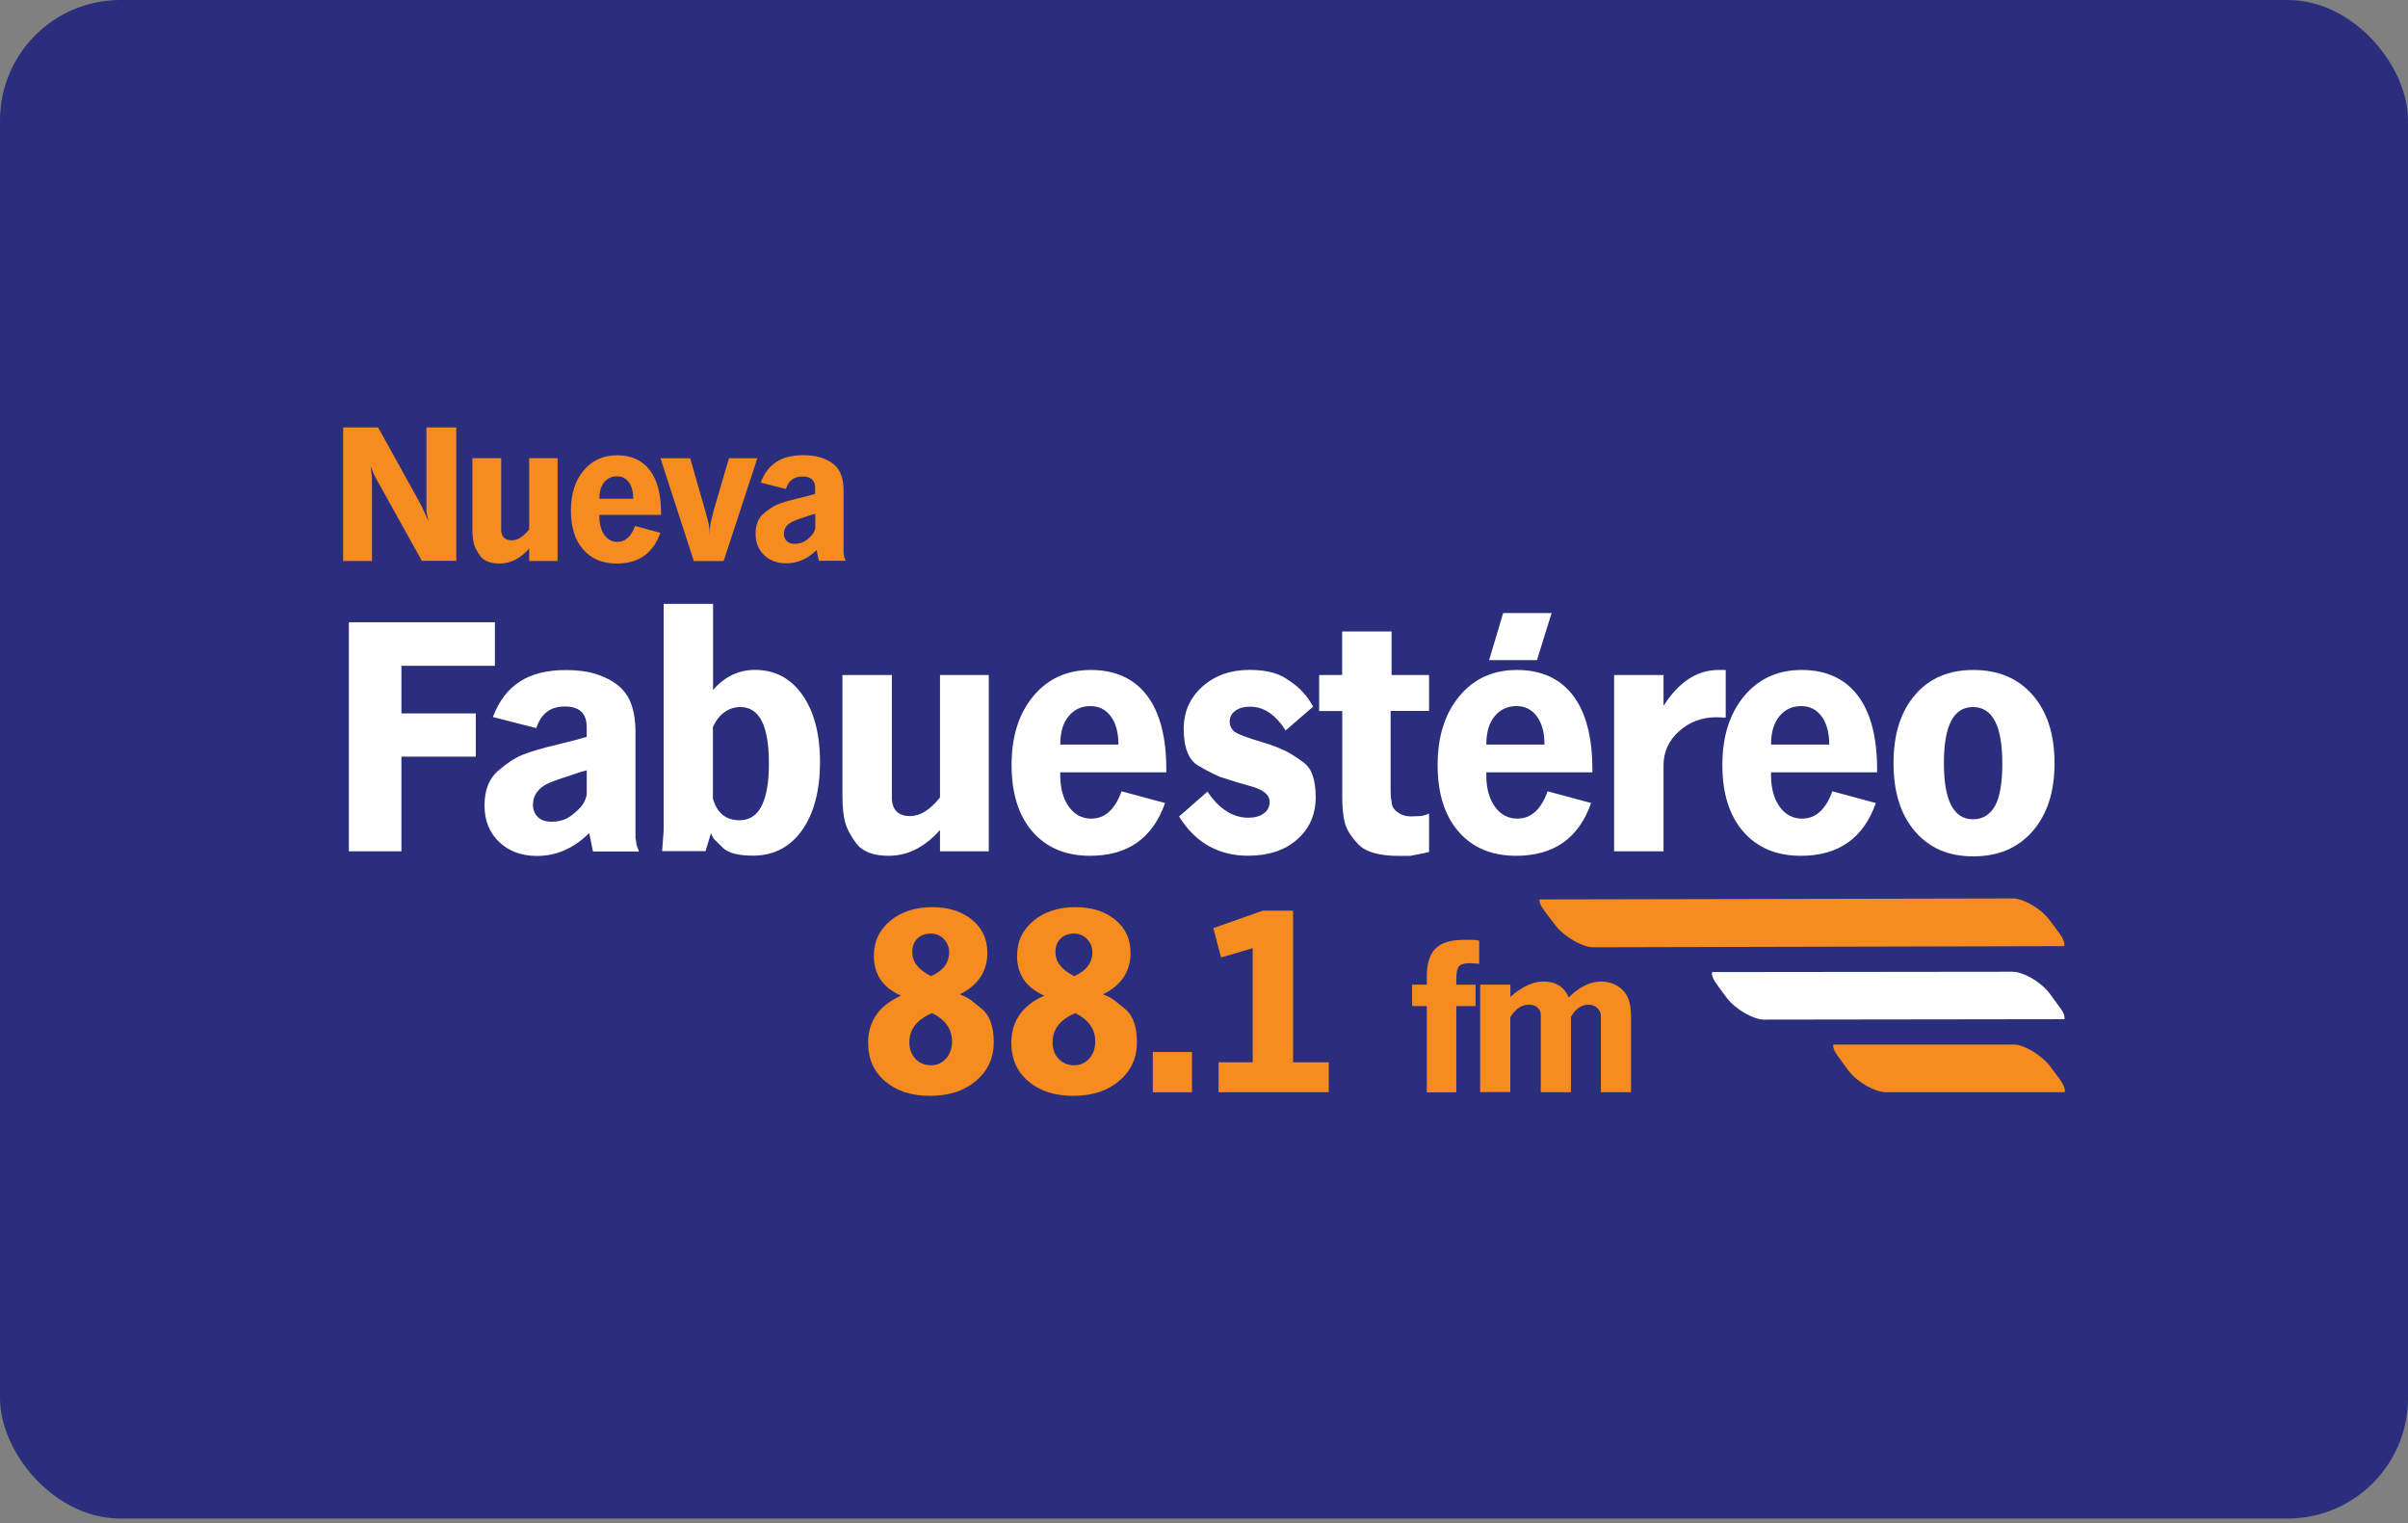 <svg width="400" height="253" viewBox="0 0 400 253" fill="none" xmlns="http://www.w3.org/2000/svg">
<rect x="0" y="0" width="400" height="253" fill="#808080" stroke="none"/>
<rect width="400" height="252.217" rx="20" fill="#2A2E7C"/>
<g clip-path="url(#clip0_3708_93455)">
<path d="M57.004 71H62.814L69.384 82.864L70.05 84.096L70.596 85.302L71.169 86.534L70.836 85.004V71H75.793V93.157H70.077L63.387 81.117L62.694 79.884L62.148 78.869L61.575 77.46L61.788 79.302V93.17H57.004V71Z" fill="#F68B1F"/>
<path d="M82.946 93.59C81.494 93.59 80.454 93.198 79.828 92.425C79.268 91.667 78.895 90.963 78.722 90.326C78.549 89.69 78.469 88.823 78.469 87.767V76.106H83.253V88.186C83.359 89.229 83.946 89.744 85.012 89.744C85.984 89.744 86.944 89.135 87.903 87.929V76.106H92.621V93.17H87.903V91.112C86.438 92.778 84.772 93.604 82.946 93.604V93.59Z" fill="#F68B1F"/>
<path d="M99.567 85.505V85.816C99.567 87.062 99.847 88.078 100.393 88.85C100.953 89.622 101.672 90.001 102.552 90.001C103.884 90.001 104.857 89.121 105.483 87.36L109.694 88.498C108.508 91.897 106.083 93.603 102.432 93.603C100.073 93.603 98.221 92.818 96.862 91.26C95.502 89.703 94.836 87.55 94.836 84.8C94.836 82.051 95.542 79.83 96.941 78.151C98.341 76.458 100.206 75.618 102.525 75.618C104.844 75.618 106.683 76.431 107.935 78.083C109.188 79.722 109.814 82.105 109.814 85.247V85.518H99.567V85.505ZM99.567 82.837H105.19C105.19 81.686 104.95 80.778 104.471 80.115C103.991 79.451 103.325 79.112 102.472 79.112C101.619 79.112 100.926 79.437 100.38 80.074C99.833 80.724 99.567 81.631 99.567 82.823V82.837Z" fill="#F68B1F"/>
<path d="M114.649 76.106L117.101 84.679L117.648 86.683C117.794 87.252 117.861 87.997 117.861 88.891C117.861 88.132 117.914 87.523 118.007 87.049L118.314 85.762L118.58 84.692L121.086 76.12H125.803L120.206 93.184H115.249L109.719 76.12H114.649V76.106Z" fill="#F68B1F"/>
<path d="M135.426 81.144C135.426 79.816 134.72 79.139 133.307 79.139C131.895 79.139 131.002 79.83 130.549 81.225L126.351 80.155C126.938 78.625 127.804 77.474 128.95 76.729C130.096 75.984 131.588 75.605 133.427 75.605C134.533 75.605 135.506 75.726 136.332 75.984C137.159 76.241 137.865 76.607 138.464 77.094C139.064 77.582 139.491 78.191 139.744 78.936C140.01 79.681 140.13 80.548 140.13 81.536V91.829L140.237 92.534L140.463 93.143H136.013L135.653 91.355C134.16 92.831 132.481 93.563 130.602 93.563C129.11 93.563 127.884 93.116 126.938 92.208C125.991 91.301 125.512 90.123 125.512 88.674C125.512 87.225 125.938 86.087 126.778 85.356C127.631 84.624 128.417 84.096 129.15 83.785C129.883 83.473 131.042 83.135 132.614 82.769L134.307 82.335L135.4 82.024V81.103L135.426 81.144ZM135.426 85.329L134.76 85.518L133.854 85.83L132.828 86.168L132.308 86.358L131.762 86.575C130.735 87.049 130.216 87.739 130.216 88.66C130.216 89.148 130.376 89.554 130.682 89.865C130.989 90.177 131.428 90.326 132.001 90.326C132.788 90.326 133.454 90.109 134 89.676C134.547 89.243 134.906 88.877 135.093 88.565C135.28 88.254 135.386 87.956 135.426 87.671V85.342V85.329Z" fill="#F68B1F"/>
<path d="M57.953 103.354H82.206V110.587H66.682V118.496H79.035V125.674H66.682V141.397H57.953V103.354Z" fill="white"/>
<path d="M97.462 120.771C97.462 118.482 96.249 117.345 93.824 117.345C91.398 117.345 89.866 118.537 89.093 120.934L81.87 119.092C82.87 116.451 84.362 114.487 86.334 113.214C88.307 111.928 90.865 111.291 94.023 111.291C95.929 111.291 97.595 111.508 99.007 111.955C100.42 112.402 101.646 113.025 102.672 113.851C103.698 114.677 104.431 115.733 104.884 117.02C105.337 118.306 105.564 119.796 105.564 121.475V139.149L105.75 140.368L106.137 141.425H98.501L97.875 138.364C95.316 140.896 92.424 142.169 89.2 142.169C86.641 142.169 84.549 141.398 82.923 139.854C81.297 138.31 80.484 136.278 80.484 133.786C80.484 131.294 81.217 129.358 82.67 128.085C84.122 126.812 85.482 125.918 86.748 125.389C88.013 124.861 89.999 124.279 92.691 123.642L95.596 122.911L97.462 122.383V120.798V120.771ZM97.462 127.949L96.316 128.261L94.756 128.789L92.997 129.371L92.118 129.683L91.185 130.048C89.426 130.861 88.533 132.053 88.533 133.637C88.533 134.477 88.8 135.168 89.333 135.696C89.866 136.224 90.625 136.481 91.598 136.481C92.944 136.481 94.09 136.116 95.023 135.371C95.956 134.626 96.582 134.003 96.888 133.475C97.195 132.947 97.395 132.432 97.462 131.944V127.936V127.949Z" fill="white"/>
<path d="M110.241 137.971V100.294H118.45V114.596C120.382 112.374 122.701 111.264 125.393 111.264C128.711 111.264 131.336 112.645 133.282 115.408C135.228 118.171 136.214 121.895 136.214 126.581C136.214 131.267 135.214 135.113 133.215 137.917C131.216 140.72 128.498 142.115 125.087 142.115C122.675 142.115 121.009 141.695 120.116 140.842L118.557 139.312L118.09 138.418L117.198 141.37H109.988L110.241 137.93V137.971ZM118.437 132.689C119.13 135.059 120.596 136.238 122.848 136.238C126.099 136.238 127.725 133.096 127.725 126.812C127.725 120.527 126.153 117.44 122.994 117.44C122.022 117.44 121.155 117.71 120.369 118.266C119.596 118.807 118.943 119.634 118.424 120.731V132.689H118.437Z" fill="white"/>
<path d="M147.617 142.142C145.125 142.142 143.34 141.479 142.273 140.138C141.301 138.838 140.674 137.633 140.381 136.536C140.088 135.425 139.941 133.962 139.941 132.134V112.117H148.15V132.865C148.323 134.653 149.336 135.547 151.175 135.547C152.841 135.547 154.507 134.518 156.146 132.446V112.117H164.248V141.398H156.146V137.863C153.614 140.707 150.775 142.142 147.63 142.142H147.617Z" fill="white"/>
<path d="M176.124 128.261V128.789C176.124 130.929 176.604 132.662 177.55 133.989C178.496 135.303 179.735 135.967 181.268 135.967C183.546 135.967 185.226 134.45 186.305 131.43L193.528 133.38C191.489 139.217 187.331 142.142 181.068 142.142C177.017 142.142 173.832 140.801 171.513 138.133C169.195 135.465 168.035 131.768 168.035 127.055C168.035 122.342 169.234 118.536 171.646 115.625C174.058 112.726 177.243 111.277 181.228 111.277C185.212 111.277 188.37 112.686 190.516 115.503C192.661 118.32 193.741 122.41 193.741 127.8V128.274H176.137L176.124 128.261ZM176.124 123.669H185.785C185.785 121.706 185.372 120.148 184.533 118.997C183.706 117.859 182.56 117.277 181.108 117.277C179.655 117.277 178.456 117.832 177.523 118.943C176.59 120.053 176.124 121.624 176.124 123.669Z" fill="white"/>
<path d="M200.577 131.484C202.509 134.368 204.788 135.817 207.373 135.817C208.412 135.817 209.265 135.587 209.918 135.113C210.571 134.639 210.904 134.003 210.904 133.19C210.904 131.998 209.825 131.118 207.679 130.563L205.454 129.926L202.656 129.032C202.096 128.789 201.483 128.491 200.79 128.138C200.443 127.962 199.87 127.651 199.071 127.19C197.445 126.242 196.632 124.197 196.632 121.042C196.632 118.211 197.672 115.868 199.751 114.026C201.829 112.185 204.428 111.264 207.533 111.264C210.065 111.264 212.024 111.711 213.423 112.577C214.822 113.458 215.808 114.23 216.355 114.893C216.981 115.53 217.567 116.356 218.127 117.372L213.556 121.326C211.89 118.685 209.918 117.372 207.639 117.372C206.667 117.372 205.867 117.588 205.227 118.035C204.588 118.482 204.268 119.092 204.268 119.904C204.268 120.5 204.521 121.042 205.041 121.529C205.494 121.841 206.467 122.247 207.946 122.735L210.131 123.412C210.824 123.629 211.411 123.818 211.904 124.021C212.383 124.211 212.956 124.455 213.596 124.753C214.236 125.051 215.222 125.687 216.554 126.649C217.887 127.61 218.553 129.533 218.553 132.405C218.553 135.276 217.527 137.619 215.488 139.42C213.45 141.221 210.731 142.129 207.333 142.129C202.389 142.129 198.565 139.962 195.859 135.614L200.59 131.47L200.577 131.484Z" fill="white"/>
<path d="M219.113 112.117H222.951V104.885H231.16V112.117H237.383V118.076H231V131.267C231 132.107 231.053 132.744 231.16 133.163C231.16 133.827 231.48 134.409 232.119 134.883C232.759 135.357 233.505 135.601 234.371 135.601L235.824 135.547C236.21 135.547 236.73 135.412 237.383 135.127V141.506L236.45 141.723L234.225 142.156H232.359C229.108 142.156 226.869 141.52 225.656 140.26C224.444 139.001 223.697 137.809 223.404 136.698C223.111 135.588 222.964 134.125 222.964 132.297V118.103H219.127V112.144L219.113 112.117Z" fill="white"/>
<path d="M246.897 128.261V128.789C246.897 130.929 247.377 132.662 248.323 133.989C249.269 135.303 250.509 135.967 252.041 135.967C254.32 135.967 255.999 134.45 257.078 131.43L264.301 133.38C262.262 139.217 258.104 142.142 251.841 142.142C247.79 142.142 244.605 140.802 242.287 138.134C239.968 135.466 238.809 131.768 238.809 127.055C238.809 122.342 240.008 118.537 242.42 115.625C244.832 112.726 248.017 111.277 252.001 111.277C255.986 111.277 259.144 112.686 261.289 115.503C263.435 118.32 264.514 122.41 264.514 127.8V128.274H246.911L246.897 128.261ZM246.897 123.669H256.559C256.559 121.706 256.146 120.148 255.306 118.997C254.48 117.859 253.334 117.277 251.881 117.277C250.429 117.277 249.229 117.832 248.297 118.943C247.364 120.053 246.897 121.624 246.897 123.669ZM249.696 101.824H257.745L255.306 109.639H247.364L249.696 101.824Z" fill="white"/>
<path d="M268.125 112.117H276.334V117.236C278.879 113.255 281.917 111.277 285.462 111.277H286.661V119.187L285.115 119.132C282.704 119.132 280.638 119.904 278.919 121.448C277.2 122.992 276.334 124.875 276.334 127.096V141.397H268.125V112.117Z" fill="white"/>
<path d="M294.194 128.261V128.789C294.194 130.929 294.674 132.662 295.62 133.989C296.566 135.303 297.806 135.967 299.338 135.967C301.617 135.967 303.296 134.45 304.375 131.43L311.598 133.38C309.559 139.217 305.401 142.142 299.138 142.142C295.087 142.142 291.902 140.801 289.584 138.133C287.265 135.465 286.105 131.768 286.105 127.055C286.105 122.342 287.305 118.536 289.717 115.625C292.129 112.726 295.314 111.277 299.298 111.277C303.283 111.277 306.441 112.686 308.586 115.503C310.732 118.32 311.811 122.41 311.811 127.8V128.274H294.208L294.194 128.261ZM294.194 123.669H303.856C303.856 121.706 303.442 120.148 302.603 118.997C301.777 117.859 300.631 117.277 299.178 117.277C297.726 117.277 296.526 117.832 295.593 118.943C294.661 120.053 294.194 121.624 294.194 123.669Z" fill="white"/>
<path d="M327.785 111.277C331.943 111.277 335.221 112.659 337.646 115.435C340.071 118.211 341.284 121.99 341.284 126.757C341.284 131.524 340.071 135.262 337.646 138.052C335.221 140.842 331.929 142.237 327.785 142.237C323.641 142.237 320.509 140.856 318.124 138.106C315.738 135.357 314.539 131.565 314.539 126.757C314.539 121.949 315.725 118.211 318.097 115.435C320.469 112.659 323.694 111.277 327.785 111.277ZM322.908 126.757C322.908 132.96 324.52 136.075 327.732 136.075C329.357 136.075 330.583 135.317 331.423 133.813C331.809 133.109 332.103 132.174 332.302 130.996C332.516 129.818 332.609 128.409 332.609 126.757C332.609 120.554 330.983 117.439 327.732 117.439C324.48 117.439 322.908 120.541 322.908 126.757Z" fill="white"/>
<path d="M256.546 151.298L258.398 153.722C259.997 155.753 263.049 157.352 264.648 157.338L342.884 157.148C342.977 157.054 343.044 156.322 342.165 155.117L340.525 152.909C338.886 150.661 335.848 149.226 334.449 149.226L255.76 149.388C255.706 149.51 255.653 150.147 256.559 151.271" fill="#F68B1F"/>
<path d="M285.152 163.445L286.805 165.707C288.377 167.752 291.376 169.35 292.975 169.35L342.92 169.283C342.973 169.161 343.067 168.483 342.174 167.332L340.495 165.044C338.922 162.944 335.964 161.4 334.352 161.4L284.406 161.455C284.34 161.59 284.273 162.267 285.166 163.459" fill="white"/>
<path d="M305.342 175.485L307.021 177.788C308.581 179.86 311.592 181.417 313.231 181.404H342.961C343.028 181.282 343.121 180.605 342.228 179.359L340.643 177.219C339.084 175.12 336.085 173.495 334.566 173.495H304.556C304.49 173.617 304.41 174.28 305.342 175.472" fill="#F68B1F"/>
<path d="M145.166 158.705C145.166 156.362 146.073 154.439 147.885 152.936C149.697 151.433 152.029 150.674 154.881 150.674C157.573 150.674 159.758 151.365 161.464 152.76C163.17 154.155 164.009 155.983 164.009 158.245C164.009 161.346 162.49 163.635 159.439 165.152C160.185 165.463 160.651 165.68 160.838 165.829C161.051 165.91 161.824 166.506 163.116 167.59C164.422 168.673 165.075 170.529 165.075 173.129C165.075 175.729 164.089 177.855 162.13 179.521C160.171 181.187 157.626 182.013 154.495 182.013C151.363 182.013 148.978 181.214 147.072 179.63C145.166 178.032 144.207 175.892 144.207 173.21C144.207 169.608 146.033 166.994 149.684 165.369C146.659 164.055 145.153 161.847 145.153 158.719L145.166 158.705ZM154.801 168.28C152.309 169.35 151.057 170.962 151.057 173.115C151.057 174.239 151.39 175.147 152.069 175.865C152.736 176.582 153.602 176.935 154.641 176.935C155.627 176.935 156.454 176.569 157.133 175.838C157.799 175.106 158.146 174.158 158.146 172.98C158.146 170.935 157.04 169.364 154.814 168.267L154.801 168.28ZM154.668 162.132C156.667 161.238 157.666 159.911 157.666 158.164C157.666 157.324 157.373 156.606 156.8 155.983C156.227 155.374 155.494 155.062 154.615 155.062C153.682 155.062 152.935 155.347 152.376 155.902C151.816 156.457 151.536 157.202 151.536 158.123C151.536 159.775 152.576 161.103 154.668 162.132Z" fill="#F68B1F"/>
<path d="M168.956 158.705C168.956 156.362 169.862 154.439 171.674 152.936C173.486 151.433 175.818 150.674 178.67 150.674C181.362 150.674 183.547 151.365 185.253 152.76C186.959 154.155 187.798 155.983 187.798 158.245C187.798 161.346 186.279 163.635 183.228 165.152C183.974 165.463 184.44 165.68 184.627 165.829C184.84 165.91 185.613 166.506 186.906 167.59C188.211 168.673 188.864 170.529 188.864 173.129C188.864 175.729 187.878 177.855 185.919 179.521C183.96 181.187 181.415 182.013 178.284 182.013C175.152 182.013 172.767 181.214 170.861 179.63C168.956 178.032 167.996 175.892 167.996 173.21C167.996 169.608 169.822 166.994 173.473 165.369C170.448 164.055 168.942 161.847 168.942 158.719L168.956 158.705ZM178.59 168.28C176.098 169.35 174.846 170.962 174.846 173.115C174.846 174.239 175.179 175.147 175.858 175.865C176.525 176.582 177.391 176.935 178.43 176.935C179.416 176.935 180.243 176.569 180.922 175.838C181.588 175.106 181.935 174.158 181.935 172.98C181.935 170.935 180.829 169.364 178.603 168.267L178.59 168.28ZM178.457 162.132C180.456 161.238 181.455 159.911 181.455 158.164C181.455 157.324 181.162 156.606 180.589 155.983C180.016 155.374 179.283 155.062 178.404 155.062C177.471 155.062 176.725 155.347 176.165 155.902C175.605 156.457 175.325 157.202 175.325 158.123C175.325 159.775 176.365 161.103 178.457 162.132Z" fill="#F68B1F"/>
<path d="M191.5 174.728H198.003V181.418H191.5V174.728Z" fill="#F68B1F"/>
<path d="M209.733 151.257H214.797V176.434H220.727V181.404H202.417V176.434H208.094V157.487L202.83 159.031L201.551 154.155L209.746 151.257H209.733Z" fill="#F68B1F"/>
<path d="M234.57 163.54H237.009V162.186C237.009 160.06 237.489 158.516 238.448 157.554C239.408 156.593 240.993 156.105 243.179 156.105H244.871C245.004 156.105 245.284 156.146 245.711 156.24V160.073L244.125 159.978C243.259 159.978 242.672 160.154 242.366 160.493C242.059 160.845 241.913 161.549 241.913 162.606V163.554H245.111V167.102H241.913V181.431H237.009V167.102H234.57V163.554V163.54Z" fill="#F68B1F"/>
<path d="M245.884 163.541H250.895V165.572C252.801 163.879 254.64 163.026 256.385 163.026C258.437 163.026 259.837 163.906 260.583 165.667C262.355 163.906 264.154 163.026 265.967 163.026C266.806 163.026 267.579 163.188 268.259 163.527C268.938 163.866 269.485 164.285 269.884 164.814C270.284 165.342 270.564 165.938 270.711 166.601C270.857 167.265 270.937 168.105 270.937 169.12V181.404H265.927V168.592C265.86 168.091 265.633 167.685 265.26 167.36C264.887 167.035 264.407 166.872 263.861 166.872C262.715 166.872 261.742 167.536 260.956 168.877V181.404H255.945V168.619C255.945 168.118 255.772 167.712 255.412 167.373C255.053 167.035 254.586 166.872 254.013 166.872C252.747 166.872 251.695 167.576 250.882 168.971V181.39H245.871V163.513L245.884 163.541Z" fill="#F68B1F"/>
</g>
<defs>
<clipPath id="clip0_3708_93455">
<rect width="286" height="111" fill="white" transform="translate(57 71)"/>
</clipPath>
</defs>
</svg>
